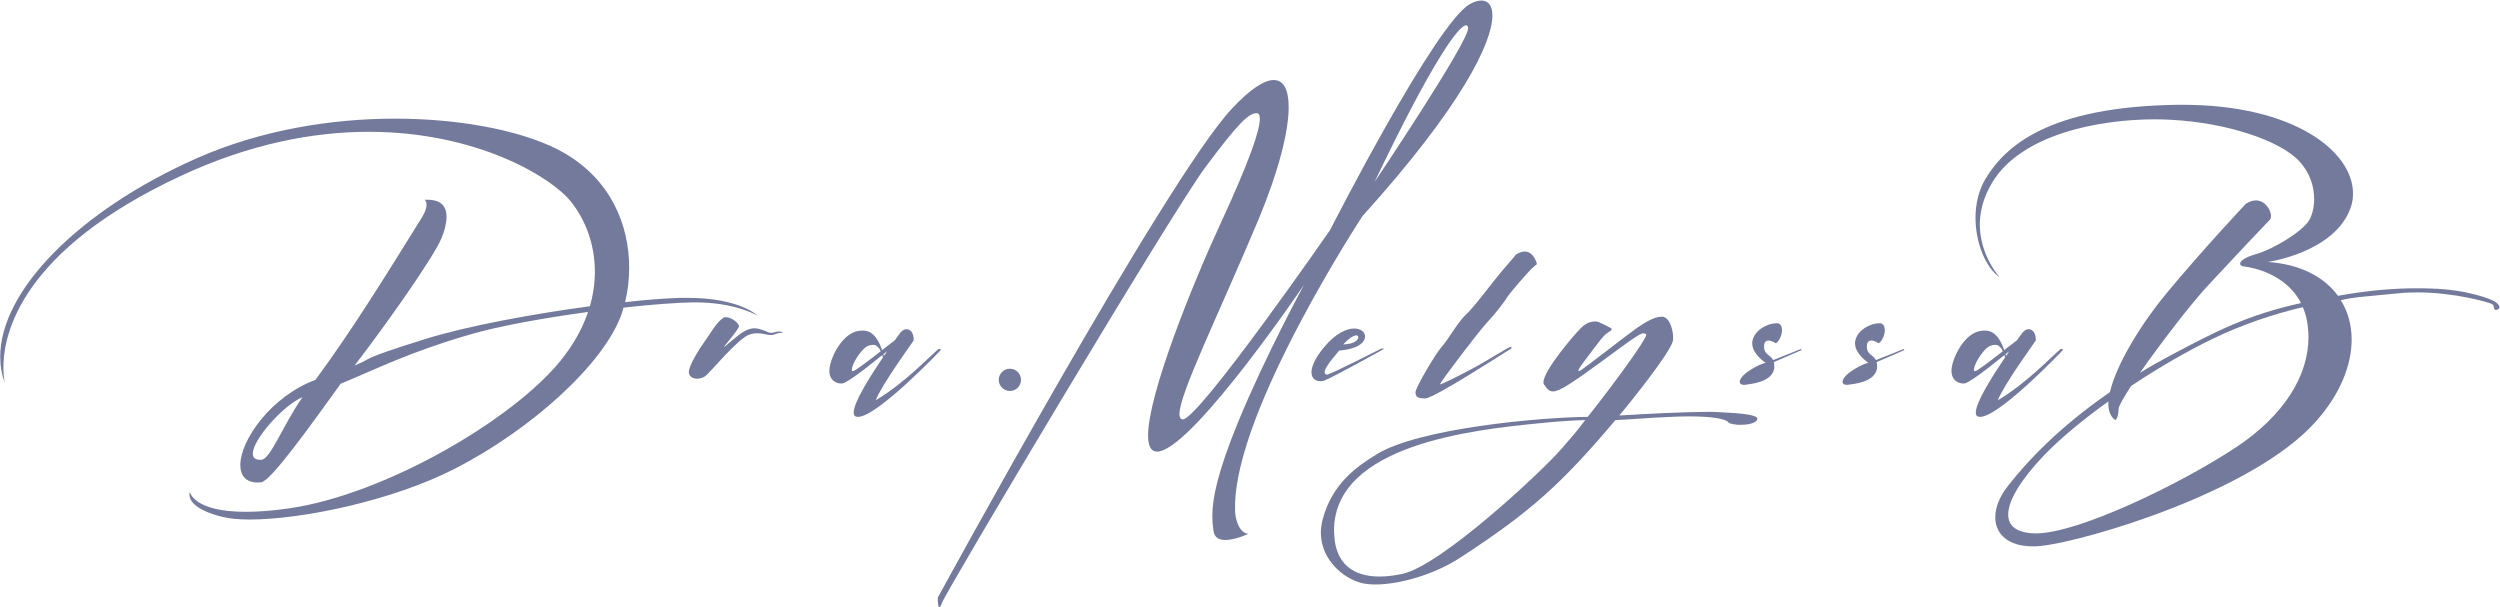 <?xml version="1.0" encoding="UTF-8"?>
<svg xmlns="http://www.w3.org/2000/svg" width="3302" height="802" viewBox="0 0 3302 802" fill="none">
  <path d="M560.7 263.8H564.3C583.5 263.8 589.8 273.4 589.8 286.3C589.8 295 587.1 305.2 582.9 315.1C572.4 340 511.8 426.4 468.3 482.8C495.6 471.7 471 476.2 561 448C616.5 430.6 703.2 414.7 779.1 404.5C783.6 388.9 785.7 373.6 785.7 358.9C785.7 322.9 773.4 290.5 754.2 266.5C728.7 234.1 630 174.1 487.2 174.1C414.3 174.1 330 189.7 238.2 232.6C28.5 330.4 4.5 440.2 4.5 485.2C4.5 498.7 6.6 506.5 6.6 506.5C2.4 495.1 0.3 483.4 0.3 471.1C0.3 384.4 103.2 278.5 260.1 208.9C344.4 171.7 437.7 156.7 521.7 156.7C615.9 156.7 698.7 175.3 744.6 201.7C807.3 237.7 831 297.7 831 353.5C831 369.1 829.2 384.7 825.6 399.1C854.1 395.8 879.6 394 899.1 393.4H907.8C977.7 393.4 1000.8 417.1 1000.8 417.1C1000.8 417.1 972.3 399.4 918.6 399.4H914.7C894.6 399.7 861.3 402.1 823.5 406.3C822.9 409 822 411.7 821.1 414.4C798.3 480.1 702 567.1 601.5 618.7C518.1 661.6 398.1 686.2 329.7 686.2C315.6 686.2 303.6 685 294.6 682.9C255 673.3 250.2 659.5 250.2 653.2C250.2 651.1 250.8 649.9 250.8 649.9C250.8 649.9 255.6 676 324.3 676C340.2 676 359.7 674.8 383.4 671.2C508.5 652.6 675.9 555.4 740.1 476.8C757.5 455.2 769.5 433.6 776.7 412C720.3 419.8 660.9 430 620.1 442C538.8 465.7 498.3 487 450 506.8C411.3 560.5 357.6 635.8 345 637C343.5 637 342 637.3 340.5 637.3C324.6 637.3 317.4 628 317.4 614.2C317.4 581.8 357.6 523.6 416.7 501.7C467.4 432.7 512.1 359.8 557.1 287.5C561.9 279.7 563.4 274 563.4 270.4C563.4 265.3 560.7 263.8 560.7 263.8ZM399.6 524.5C373.2 535.9 333.9 580.9 333.9 599.2C333.9 604.3 336.9 607.3 343.5 607.3H345C357.3 606.7 372.9 562.9 399.6 524.5Z" fill="#737A9C"></path>
  <path d="M931.109 450.4C939.209 439 947.009 424.9 955.409 419.8C956.309 419.2 957.509 418.9 958.709 418.9C964.409 418.9 973.709 424.3 976.109 430.3V430.6C976.109 434.8 956.309 457 956.309 458.2C957.809 458.2 971.309 444.7 982.109 438.1C987.809 434.8 992.609 433.6 996.509 433.6C1001.91 433.6 1006.11 435.7 1009.41 436.6C1013.61 438.1 1015.11 439.6 1018.41 439.6C1019.91 439.6 1021.41 439.3 1023.81 438.7C1025.91 438.1 1027.41 437.8 1028.61 437.8C1032.81 437.8 1034.31 439.9 1034.31 439.9C1034.31 439.9 1033.41 439.6 1031.91 439.6C1029.81 439.6 1027.11 439.9 1022.91 441.7C1021.41 442.3 1019.91 442.6 1018.41 442.6C1013.31 442.6 1007.61 440.2 1000.11 440.2C997.109 440.2 993.509 440.5 989.609 442C974.309 447.4 937.709 492.4 931.409 496.9C928.409 499 924.509 500.2 920.609 500.2C916.409 500.2 912.209 498.4 910.409 494.5C910.109 493.9 909.809 493 909.809 491.8C909.809 482.2 923.909 460.6 931.109 450.4Z" fill="#737A9C"></path>
  <path d="M1156.04 455.8C1155.14 455.5 1153.94 455.5 1152.74 455.5C1148.84 455.5 1144.34 457 1139.54 462.1C1130.54 472 1125.14 483.4 1125.14 488.2C1125.14 489.4 1125.44 490 1126.04 490.3H1126.34C1129.04 490.3 1146.44 477.1 1163.24 463.9C1161.14 459.1 1158.44 457 1156.04 455.8ZM1206.74 449.8C1206.74 450.1 1164.14 508.6 1156.64 528.7C1195.64 505.3 1225.34 472.9 1240.04 460.6L1243.04 461.8C1243.04 462.1 1158.74 550.6 1133.24 550.6C1131.74 550.6 1130.54 550.3 1129.34 549.7C1128.14 548.8 1127.54 547 1127.54 544.9C1127.54 531.4 1149.14 497.2 1166.24 472C1165.94 470.8 1165.64 469.9 1165.34 469L1158.14 474.7C1143.14 487 1119.14 505.3 1112.54 506.5H1110.74C1104.44 506.5 1095.44 502.3 1095.44 490V489.4C1095.44 475.9 1109.84 443.8 1130.54 437.8C1133.84 436.9 1136.54 436.6 1139.24 436.6C1143.74 436.6 1147.34 437.8 1150.34 439.6L1150.64 439.9C1157.54 444.4 1162.34 454.3 1165.04 462.4C1171.04 457.9 1176.74 453.4 1181.84 449.5C1185.14 445 1187.24 442 1187.24 442C1190.54 436.9 1194.14 434.8 1197.44 434.8C1202.84 434.8 1206.74 440.5 1206.74 447.7V449.8ZM1167.44 470.2C1168.94 468.1 1170.44 466 1171.64 463.9L1166.84 467.8C1167.14 468.7 1167.14 469.6 1167.44 470.2Z" fill="#737A9C"></path>
  <path d="M1333.85 487C1341.95 487 1348.55 493.6 1348.55 501.7C1348.55 509.8 1341.95 516.4 1333.85 516.4C1325.75 516.4 1319.15 509.8 1319.15 501.7C1319.15 493.6 1325.75 487 1333.85 487Z" fill="#737A9C"></path>
  <path d="M1238.58 789.4C1238.58 789.4 1539.18 238 1626.78 143.8C1651.38 117.4 1669.98 105.7 1682.28 105.7C1695.48 105.7 1702.08 118.6 1702.08 141.4C1702.08 174.1 1688.58 226.6 1662.48 289.3C1609.08 416.5 1557.78 520 1557.78 547C1557.78 551.2 1559.28 553.6 1561.98 553.9H1562.28C1583.28 553.9 1756.68 304 1756.68 304C1756.68 304 1896.48 29.5 1941.78 5.2C1947.18 2.2 1952.28 0.7 1956.48 0.7C1965.48 0.7 1971.18 7 1971.18 20.5C1971.18 55.6 1931.28 139.6 1799.58 285.4C1799.58 285.4 1631.28 541.6 1631.28 669.1C1631.28 672.4 1631.28 675.7 1631.58 679C1631.58 679 1633.98 703.3 1648.68 705.1C1648.68 705.1 1631.88 713.2 1618.68 713.2C1610.58 713.2 1603.98 710.5 1602.78 701.2C1601.88 695.2 1601.28 689.2 1601.28 681.7C1601.28 658.9 1607.58 625.3 1634.88 558.4C1671.18 470.2 1722.48 376 1722.48 376C1722.48 376 1579.98 586.3 1531.38 596.2C1530.18 596.5 1529.28 596.5 1528.38 596.5C1519.98 596.5 1516.38 588.7 1516.38 575.2C1516.38 521.2 1573.98 377.5 1613.28 292.6C1650.78 211.6 1663.98 172 1663.98 157C1663.98 151.6 1662.48 149.5 1659.78 149.5C1649.28 149.5 1636.08 161.8 1591.38 221.8C1546.98 281.8 1250.58 779.2 1244.28 796C1242.78 800.2 1241.58 802 1240.68 802C1238.58 802 1238.58 792.4 1238.58 790V789.4ZM1815.48 240.4C1815.48 240.4 1939.08 56.5 1939.08 37.3V36.7C1938.78 34.6 1937.88 33.4 1936.38 33.4C1926.48 33.4 1890.78 82.9 1815.48 240.4Z" fill="#737A9C"></path>
  <path d="M1768.79 463C1753.79 480.4 1749.59 487.9 1749.59 491.5C1749.59 493.9 1751.09 494.5 1752.59 494.8C1757.09 494.8 1824.59 460.3 1824.59 460.3L1828.49 460.6C1828.49 460.6 1761.59 497.8 1749.29 502.6C1747.49 503.2 1745.69 503.5 1743.89 503.5C1737.89 503.5 1732.19 499.9 1732.19 491.8C1732.19 484.6 1736.39 473.8 1748.39 459.1C1763.69 440.5 1778.39 433.9 1788.59 433.9C1797.29 433.9 1802.99 438.7 1802.99 444.4C1802.99 445.6 1802.69 446.5 1802.39 447.7C1797.29 461.8 1768.79 463 1768.79 463ZM1774.19 454.9C1788.89 454.6 1793.99 448.9 1793.99 445.6C1793.99 444.1 1793.09 442.9 1791.29 442.9C1790.99 442.9 1790.39 442.9 1789.79 443.2C1782.29 445.3 1774.19 454.9 1774.19 454.9Z" fill="#737A9C"></path>
  <path d="M2002.42 336.1C2006.92 333.4 2010.53 332.2 2013.83 332.2C2026.13 332.2 2030.02 348.7 2030.02 348.7C2030.02 348.7 2028.82 349.6 2023.12 354.7C2017.72 359.8 1994.33 386.8 1991.63 391.3C1988.63 396.1 1977.23 412 1965.83 424C1954.73 435.4 1901.92 505 1901.92 507.7C1904.62 507.7 1928.63 495.4 1942.73 487.9C1957.13 480.7 1992.22 458.5 1994.92 458.2H1995.23C1996.13 458.2 1996.42 458.5 1996.42 459.1C1996.42 459.7 1995.83 460.6 1995.83 460.6L1992.23 462.7C1988.93 464.5 1893.82 526.3 1882.42 526.3C1870.72 526 1870.12 523.6 1869.52 518.2C1869.52 512.2 1895.93 467.2 1904.33 457.9C1912.73 448.6 1925.33 425.8 1935.83 415.9C1946.63 406.3 1973.93 369.4 1983.23 358.6C1992.83 347.8 2002.42 336.1 2002.42 336.1Z" fill="#737A9C"></path>
  <path d="M2111.78 425.5C2114.48 426.7 2128.88 433.3 2128.88 434.5C2128.28 437.5 2126.48 436.6 2120.48 441.7C2114.48 446.8 2096.48 472.3 2091.38 478.6C2088.38 482.8 2084.78 487.6 2084.78 489.4C2084.78 489.7 2085.08 490 2085.38 490C2085.98 490 2086.88 489.7 2088.38 488.8C2095.58 484 2150.78 441.1 2160.98 433.9C2169.98 427.6 2184.38 418.3 2194.28 418.3C2195.48 418.3 2196.98 418.3 2198.18 418.9C2206.28 422.2 2209.88 436.9 2209.88 445.9C2209.88 447.4 2209.88 448.6 2209.58 449.8C2207.18 465.1 2148.68 537.1 2138.78 548.8C2172.38 546.7 2224.88 544 2255.48 544C2260.58 544 2265.38 544 2268.98 544.3C2301.38 545.8 2321.18 547.9 2321.18 553.3C2321.18 553.9 2320.88 554.8 2319.98 555.7C2316.38 559.6 2307.38 561.1 2298.98 561.1C2291.48 561.1 2284.28 559.9 2282.48 557.5C2279.18 553.3 2261.48 550 2232.98 550C2226.98 550 2220.68 550 2214.08 550.3C2174.18 551.8 2158.28 553.9 2133.68 554.8C2063.48 637.9 2022.68 675.4 1929.08 736.3C1893.68 759.4 1847.78 772 1816.28 772C1812.68 772 1809.08 771.7 1805.78 771.4C1778.48 768.4 1744.58 741.4 1744.58 703.6C1744.58 697.9 1745.48 691.9 1746.98 685.9C1759.58 639.1 1791.08 616.6 1818.68 599.8C1873.88 565.9 2032.58 551.2 2097.08 550.6C2134.88 502.9 2174.48 448 2174.48 442C2174.48 441.7 2174.18 441.4 2174.18 441.4C2172.98 440.5 2171.78 440.2 2170.58 440.2C2167.88 440.2 2163.68 442.9 2153.78 449.5C2139.98 458.8 2094.38 493.9 2072.18 507.7C2061.68 514.3 2055.68 517 2051.18 517C2046.08 517 2043.38 513.7 2039.48 508C2038.88 507.1 2038.58 506.2 2038.58 505C2038.58 489.4 2079.38 441.7 2088.38 433C2094.98 426.4 2101.58 424.6 2106.68 424.6C2108.78 424.6 2110.58 424.9 2111.78 425.5ZM2093.78 554.8C2072.48 555.4 2051.18 557.2 2030.18 559.3C1946.78 567.7 1761.98 587.2 1761.98 700.9C1761.98 702.7 1762.28 704.8 1762.28 706.6C1764.08 744.7 1787.48 761.5 1821.98 761.5C1831.28 761.5 1841.78 760.3 1852.58 757.9C1903.88 746.5 2036.48 622.9 2062.88 592.3C2089.58 561.4 2082.98 568.6 2093.78 554.8Z" fill="#737A9C"></path>
  <path d="M2345.56 453.4C2345.56 453.4 2340.16 449.8 2335.96 449.8C2332.66 449.8 2329.96 451.6 2329.96 457.6V458.2C2329.96 468.4 2338.36 468.4 2341.96 475.6L2378.86 460.9L2379.46 462.4L2342.86 478.3C2343.16 479.5 2343.46 481.3 2343.46 483.4V485.8C2341.36 504.7 2313.16 507.1 2304.46 508.3H2302.96C2299.96 508.3 2297.86 506.8 2297.86 504.4C2297.86 501.1 2301.16 496 2308.96 490.6C2323.36 480.7 2332.06 479.2 2332.06 479.2C2332.06 479.2 2314.36 467.8 2314.36 453.7C2314.36 452.5 2314.36 451.3 2314.66 450.1C2317.66 435.1 2335.66 427 2345.86 427H2347.96C2351.86 427.6 2353.66 431.5 2353.66 436C2353.66 442.6 2350.06 450.7 2345.56 453.4Z" fill="#737A9C"></path>
  <path d="M2481.35 453.4C2481.35 453.4 2475.95 449.8 2471.75 449.8C2468.45 449.8 2465.75 451.6 2465.75 457.6V458.2C2465.75 468.4 2474.15 468.4 2477.75 475.6L2514.65 460.9L2515.25 462.4L2478.65 478.3C2478.95 479.5 2479.25 481.3 2479.25 483.4V485.8C2477.15 504.7 2448.95 507.1 2440.25 508.3H2438.75C2435.75 508.3 2433.65 506.8 2433.65 504.4C2433.65 501.1 2436.95 496 2444.75 490.6C2459.15 480.7 2467.85 479.2 2467.85 479.2C2467.85 479.2 2450.15 467.8 2450.15 453.7C2450.15 452.5 2450.15 451.3 2450.45 450.1C2453.45 435.1 2471.45 427 2481.65 427H2483.75C2487.65 427.6 2489.45 431.5 2489.45 436C2489.45 442.6 2485.85 450.7 2481.35 453.4Z" fill="#737A9C"></path>
  <path d="M2638.13 455.8C2637.23 455.5 2636.03 455.5 2634.83 455.5C2630.93 455.5 2626.43 457 2621.63 462.1C2612.63 472 2607.23 483.4 2607.23 488.2C2607.23 489.4 2607.53 490 2608.13 490.3H2608.43C2611.13 490.3 2628.53 477.1 2645.33 463.9C2643.23 459.1 2640.53 457 2638.13 455.8ZM2688.83 449.8C2688.83 450.1 2646.23 508.6 2638.73 528.7C2677.73 505.3 2707.43 472.9 2722.13 460.6L2725.13 461.8C2725.13 462.1 2640.83 550.6 2615.33 550.6C2613.83 550.6 2612.63 550.3 2611.43 549.7C2610.23 548.8 2609.63 547 2609.63 544.9C2609.63 531.4 2631.23 497.2 2648.33 472C2648.03 470.8 2647.73 469.9 2647.43 469L2640.23 474.7C2625.23 487 2601.23 505.3 2594.63 506.5H2592.83C2586.53 506.5 2577.53 502.3 2577.53 490V489.4C2577.53 475.9 2591.93 443.8 2612.63 437.8C2615.93 436.9 2618.63 436.6 2621.33 436.6C2625.83 436.6 2629.43 437.8 2632.43 439.6L2632.73 439.9C2639.63 444.4 2644.43 454.3 2647.13 462.4C2653.13 457.9 2658.83 453.4 2663.93 449.5C2667.23 445 2669.33 442 2669.33 442C2672.63 436.9 2676.23 434.8 2679.53 434.8C2684.93 434.8 2688.83 440.5 2688.83 447.7V449.8ZM2649.53 470.2C2651.03 468.1 2652.53 466 2653.73 463.9L2648.93 467.8C2649.23 468.7 2649.23 469.6 2649.53 470.2Z" fill="#737A9C"></path>
  <path d="M2641.34 366.4C2622.74 353.8 2609.24 320.8 2609.24 287.5C2609.24 269.5 2613.44 251.2 2622.44 236.2C2648.54 193 2705.54 140.8 2876.24 138.4H2882.84C3031.04 138.4 3107.84 200.8 3107.84 255.4C3107.84 262 3106.94 268.6 3104.54 274.9C3083.24 333.7 2995.34 346 2995.34 346C3038.84 349 3070.04 366.1 3088.04 390.7C3129.74 383.2 3162.74 380.8 3191.54 380.8C3198.14 380.8 3204.74 380.8 3211.04 381.1C3257.54 382.3 3291.14 394.9 3296.84 399.4C3299.84 401.8 3301.34 404.2 3301.34 405.7C3301.34 407.5 3299.84 408.7 3297.44 409.3H3296.24C3292.64 409.3 3295.64 403 3290.54 401.2C3286.04 399.1 3241.94 386.2 3192.44 386.2C3184.34 386.2 3176.24 386.5 3167.84 387.4C3109.34 393.1 3113.84 391.9 3091.64 396.4C3101.24 411.7 3106.04 429.4 3106.04 448.6C3106.04 482.8 3090.44 521.5 3058.34 557.2C2975.84 649.6 2755.94 714.4 2696.24 721C2692.04 721.6 2688.14 721.6 2684.54 721.6C2652.44 721.6 2635.34 705.4 2635.34 683.2C2635.34 670.6 2640.74 656.2 2652.14 641.8C2677.04 609.7 2719.34 564.4 2786.84 517.9C2795.24 480.4 2830.04 425.2 2861.24 387.7C2906.84 332.5 2966.24 269.2 2966.24 269.2C2971.04 266.2 2975.54 264.7 2979.44 264.7C2992.04 264.7 2999.54 277.6 2999.54 285.4C2999.54 287.5 2998.94 289.3 2997.74 290.5C2991.14 297.1 2953.34 337.3 2917.04 376.3C2894.24 400.6 2854.04 453.1 2826.44 492.4C2839.64 484.3 2853.44 476.5 2868.14 468.7C2927.54 437.2 2968.64 415.9 3039.14 400.3C3019.04 360.7 2972.84 352.9 2964.14 352C2960.84 351.7 2958.74 350.2 2958.74 348.4C2958.74 345.1 2964.44 340 2979.14 335.8C3002.84 329.2 3040.34 306.1 3049.64 291.4C3053.54 285.1 3056.54 274.6 3056.54 262.9C3056.54 247 3051.44 228.7 3037.04 213.1C3011.54 185.5 2941.34 162.1 2867.24 158.2C2860.64 157.9 2853.74 157.6 2846.54 157.6C2772.44 157.6 2670.44 177.1 2631.74 240.4C2619.44 260.5 2614.94 279.7 2614.94 296.5C2614.94 337.9 2641.34 366.4 2641.34 366.4ZM2784.74 530.2C2752.04 553.6 2721.74 578.5 2699.54 601.6C2669.84 632.8 2652.44 660.7 2652.44 679.6C2652.44 694.6 2663.24 703.6 2686.94 704.5H2689.04C2744.54 704.5 2878.04 640.3 2952.44 591.4C3017.24 548.8 3049.04 495.7 3049.04 445.3C3049.04 437.5 3048.14 429.4 3046.64 421.6C3045.44 415.9 3043.64 410.5 3041.54 405.7C3001.94 415 2960.54 429.1 2922.74 447.4C2890.94 462.7 2852.54 484.6 2814.74 509.8C2804.84 525.1 2798.24 536.5 2798.24 540.1C2797.94 553.3 2793.74 554.8 2793.74 554.8C2787.44 550.3 2784.74 542.8 2784.74 533.2V530.2Z" fill="#737A9C"></path>
</svg>
